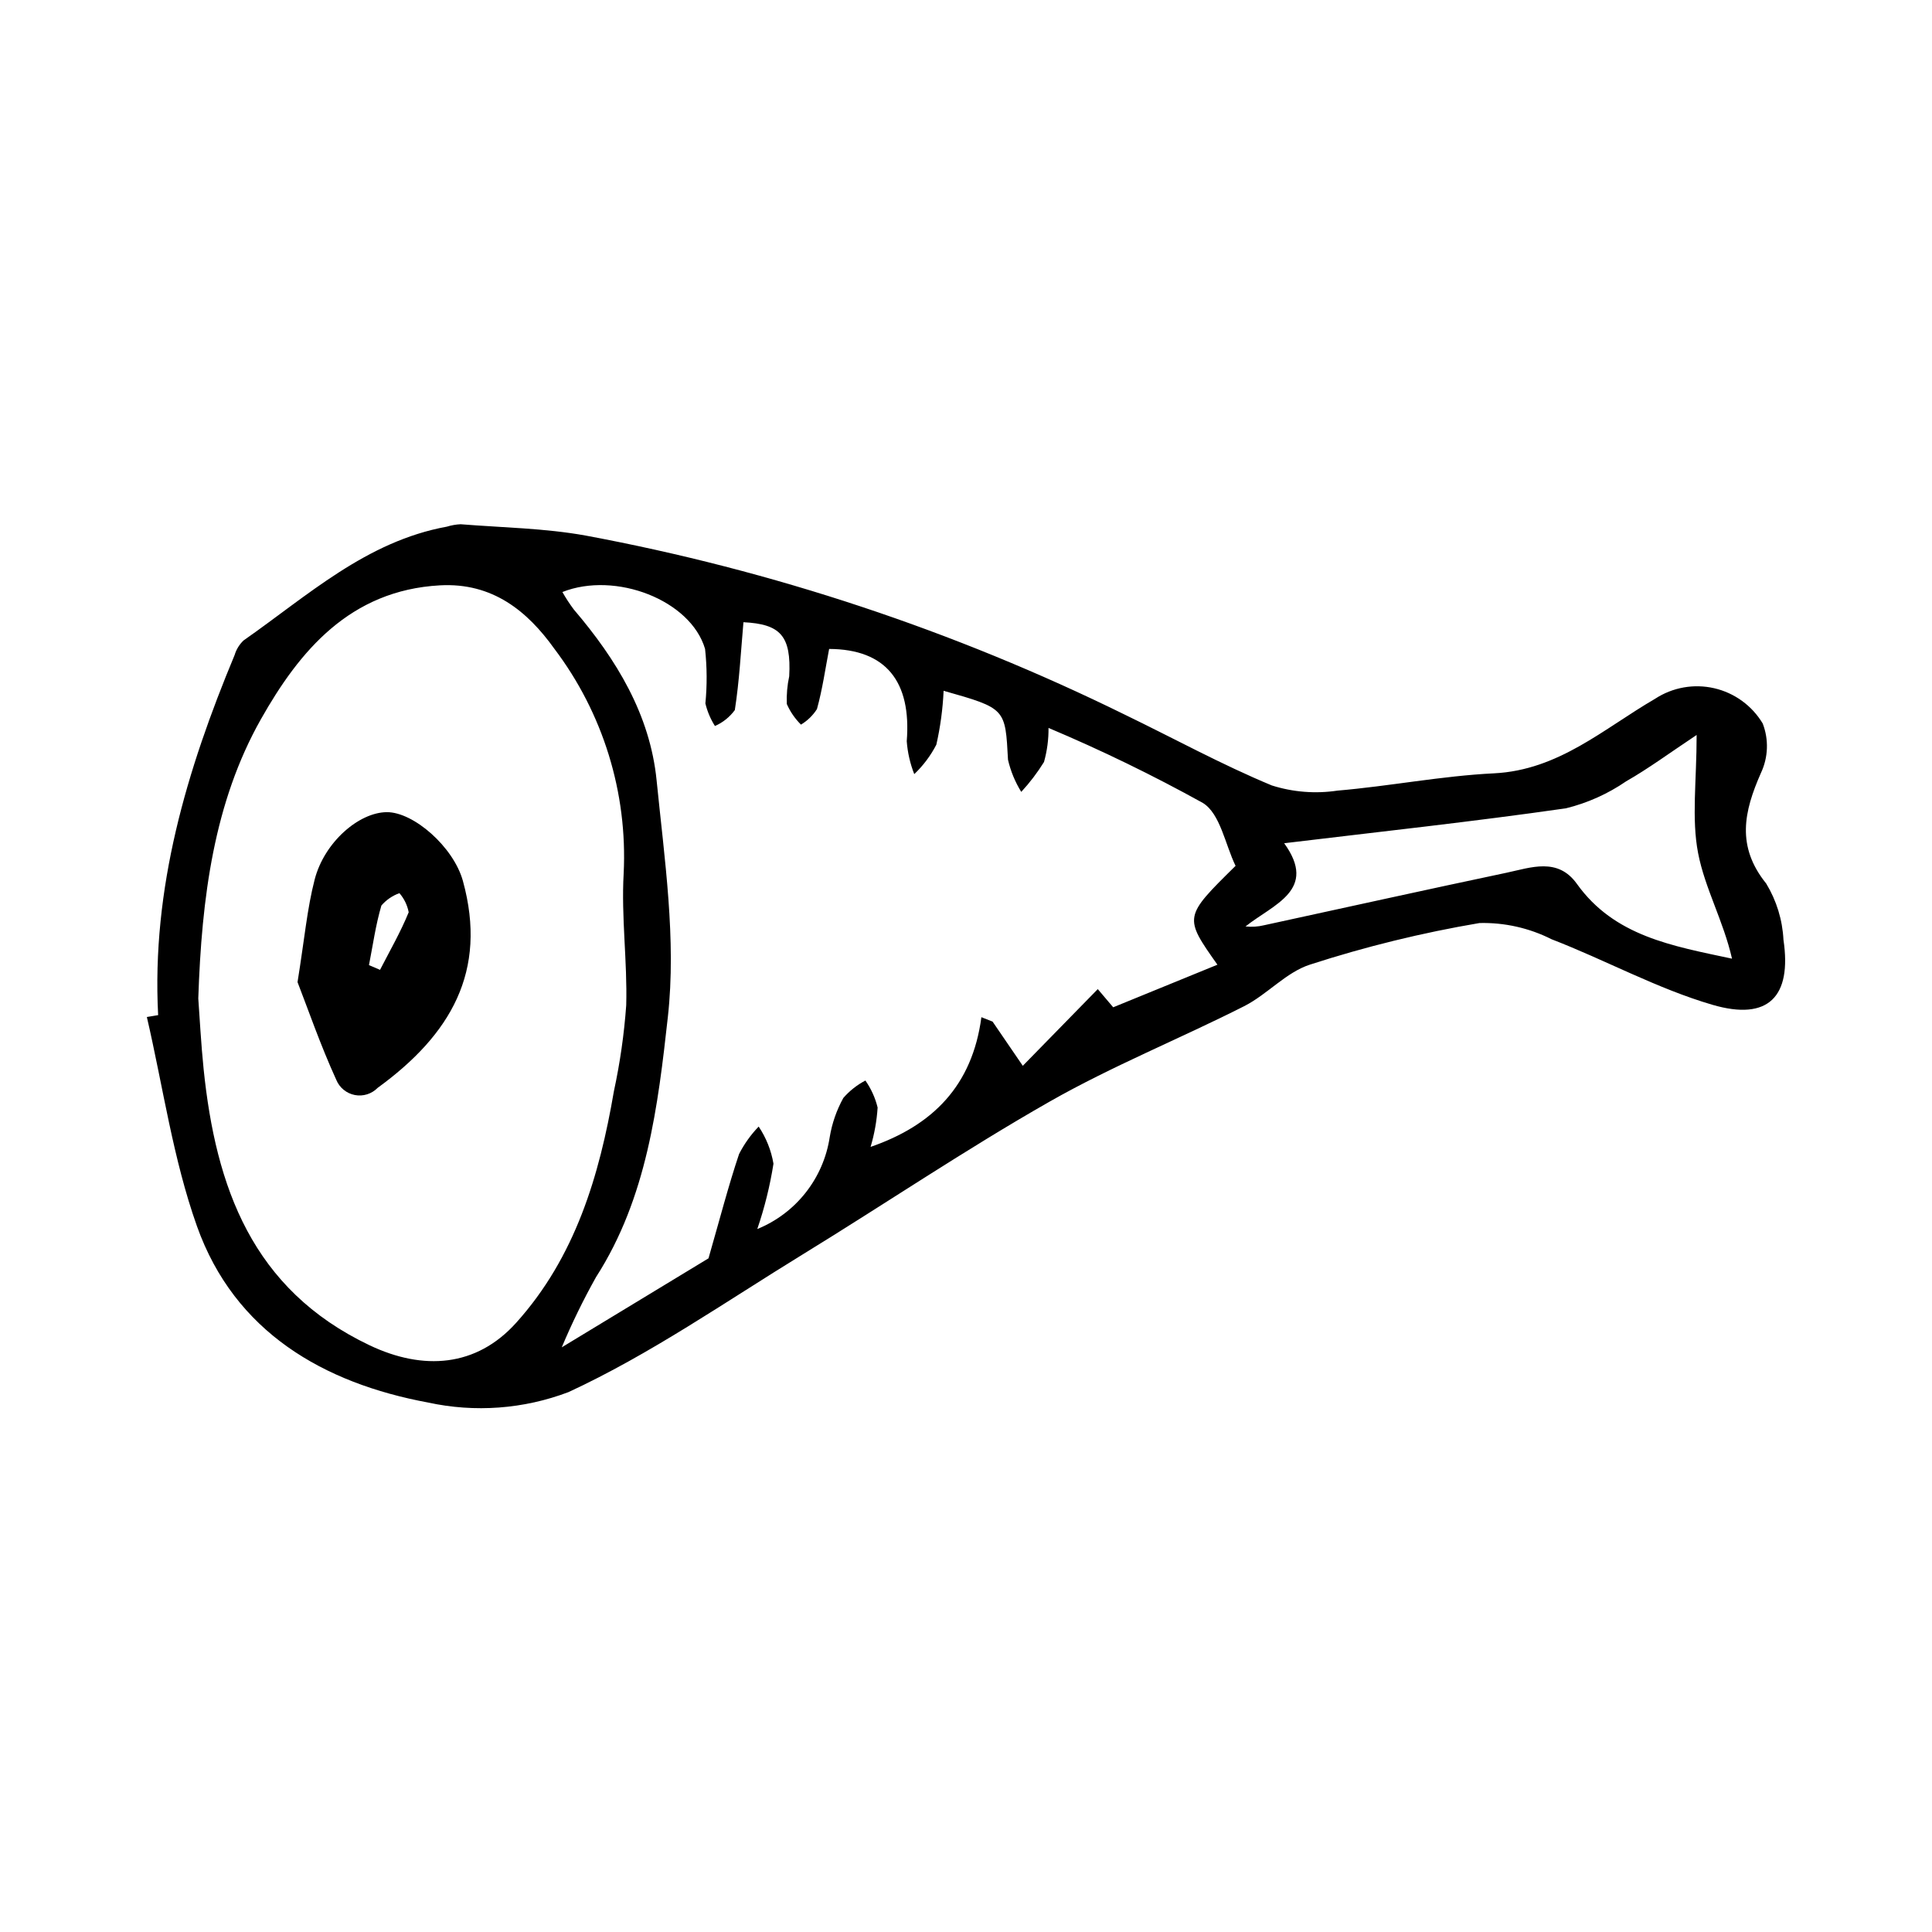 <?xml version="1.0" encoding="UTF-8"?>
<!-- Uploaded to: ICON Repo, www.iconrepo.com, Generator: ICON Repo Mixer Tools -->
<svg fill="#000000" width="800px" height="800px" version="1.1" viewBox="144 144 512 512" xmlns="http://www.w3.org/2000/svg">
 <g>
  <path d="m185.91 413.02c-1.766-33.656 7.555-64.91 20.262-95.422 0.438-1.473 1.258-2.809 2.371-3.871 16.961-11.836 32.492-26.262 53.895-30.16h-0.004c1.18-0.363 2.398-0.578 3.629-0.637 11.051 0.891 22.25 1.035 33.117 2.996 49.555 9.234 97.613 25.191 142.85 47.438 13.004 6.289 25.711 13.262 39.02 18.789h0.004c5.609 1.777 11.555 2.246 17.375 1.371 13.855-1.18 27.605-3.898 41.469-4.582 17.188-0.844 29.102-11.852 42.734-19.766v-0.004c4.621-3.016 10.27-4.023 15.648-2.785 5.375 1.238 10.02 4.609 12.855 9.344 1.641 4.238 1.473 8.965-0.457 13.082-4.535 10.27-6.586 19.465 1.395 29.352h-0.004c2.731 4.508 4.301 9.625 4.566 14.891 2.234 15.043-3.965 21.566-18.816 17.227-14.648-4.281-28.309-11.844-42.633-17.371-5.914-2.988-12.473-4.461-19.098-4.301-15.207 2.574-30.207 6.25-44.883 11.004-6.352 2.016-11.355 7.926-17.496 11.035-17.074 8.645-34.945 15.836-51.543 25.285-22.262 12.676-43.543 27.062-65.398 40.469-20.492 12.574-40.418 26.48-62.109 36.516-11.879 4.508-24.812 5.465-37.223 2.762-27.66-5.133-51.246-18.652-61.242-46.727-6.336-17.801-8.98-36.914-13.277-55.438zm10.637-4.426c0.383 5.18 0.719 11.969 1.414 18.727 3.219 31.238 12.824 58.379 43.98 73.191 14.223 6.762 28.266 5.785 38.828-5.938 15.676-17.398 22.066-38.918 25.922-61.391v-0.004c1.621-7.5 2.711-15.105 3.262-22.762 0.324-11.633-1.34-23.344-0.676-34.934 1.059-21.41-5.457-42.512-18.402-59.602-7.074-9.879-16.32-17.527-30.273-16.762-23.875 1.309-37.262 17.43-47.438 35.441-12.473 22.082-15.719 47.258-16.617 74.031zm197.52-81.527c-0.219 4.805-0.863 9.582-1.926 14.277-1.5 2.91-3.481 5.551-5.852 7.809-1.098-2.789-1.77-5.731-1.992-8.719 1.262-15.816-5.508-24.395-20.57-24.457-1.004 5.234-1.77 10.684-3.227 15.941-1.074 1.68-2.523 3.086-4.234 4.113-1.582-1.57-2.856-3.422-3.754-5.461-0.098-2.465 0.113-4.934 0.637-7.348 0.582-10.762-2.356-13.836-12.129-14.328-0.688 7.812-1.086 15.609-2.285 23.285h-0.004c-1.352 1.848-3.168 3.305-5.266 4.219-1.168-1.84-2.023-3.863-2.531-5.981 0.469-4.805 0.438-9.645-0.086-14.445-3.785-12.922-23.723-20.652-37.805-15.082l-0.004 0.004c0.91 1.609 1.922 3.156 3.031 4.637 11.266 13.188 20.195 27.828 21.934 45.258 2.078 20.844 5.266 42.148 2.984 62.703-2.613 23.543-5.523 47.926-19.039 68.957-3.375 6.027-6.406 12.242-9.078 18.609l38.887-23.586c3-10.426 5.25-19.141 8.105-27.652 1.363-2.664 3.113-5.113 5.191-7.266 1.988 2.965 3.328 6.32 3.922 9.84-0.926 5.887-2.363 11.676-4.289 17.312 10.25-4.168 17.547-13.434 19.199-24.379 0.602-3.629 1.82-7.133 3.602-10.355 1.645-1.887 3.629-3.453 5.848-4.621 1.516 2.164 2.617 4.594 3.242 7.16-0.227 3.535-0.852 7.035-1.867 10.43 16.484-5.688 26.961-16.23 29.367-34.375 0.988 0.391 1.977 0.777 2.965 1.168 2.246 3.289 4.496 6.578 8.008 11.715 6.844-7 13.188-13.488 19.871-20.324 1.941 2.289 3.41 4.023 4.086 4.816l27.621-11.285c-8.938-12.652-8.938-12.652 4.809-26.199-2.742-5.613-4.055-13.844-8.672-16.668h0.004c-13.273-7.352-26.926-13.988-40.902-19.883 0.031 3.051-0.375 6.094-1.199 9.031-1.75 2.828-3.769 5.481-6.027 7.922-1.629-2.629-2.816-5.508-3.512-8.52-0.73-13.582-0.539-13.594-17.062-18.273zm199.56 11.707c-7.227 4.805-12.75 8.898-18.68 12.281-4.844 3.328-10.254 5.754-15.961 7.156-24.633 3.539-49.395 6.207-74.668 9.254 8.965 12.414-2.793 16.145-10.246 22.047 1.648 0.184 3.32 0.078 4.93-0.316 21.402-4.644 42.781-9.387 64.211-13.906 6.496-1.371 13.602-4.156 18.684 2.945 9.93 13.875 25.23 16.434 41.105 19.82-2.266-9.973-7.195-18.664-8.984-27.957-1.777-9.219-0.391-19.043-0.391-31.324z"/>
  <path d="m222.85 404.27c1.852-11.48 2.547-19.516 4.547-27.215 2.562-9.855 11.695-17.762 19.098-17.824 7.078-0.059 17.695 9.184 20.191 18.262 6.574 23.918-3.234 40.707-22.613 54.805-1.57 1.609-3.844 2.32-6.051 1.891-2.207-0.43-4.051-1.941-4.902-4.019-4.234-9.266-7.562-18.945-10.27-25.898zm18.934-4.508 2.93 1.258c2.598-5.059 5.453-10.012 7.594-15.258-0.355-1.879-1.203-3.629-2.457-5.066-1.852 0.66-3.496 1.789-4.777 3.277-1.516 5.141-2.254 10.504-3.289 15.785z"/>
 </g>
</svg>